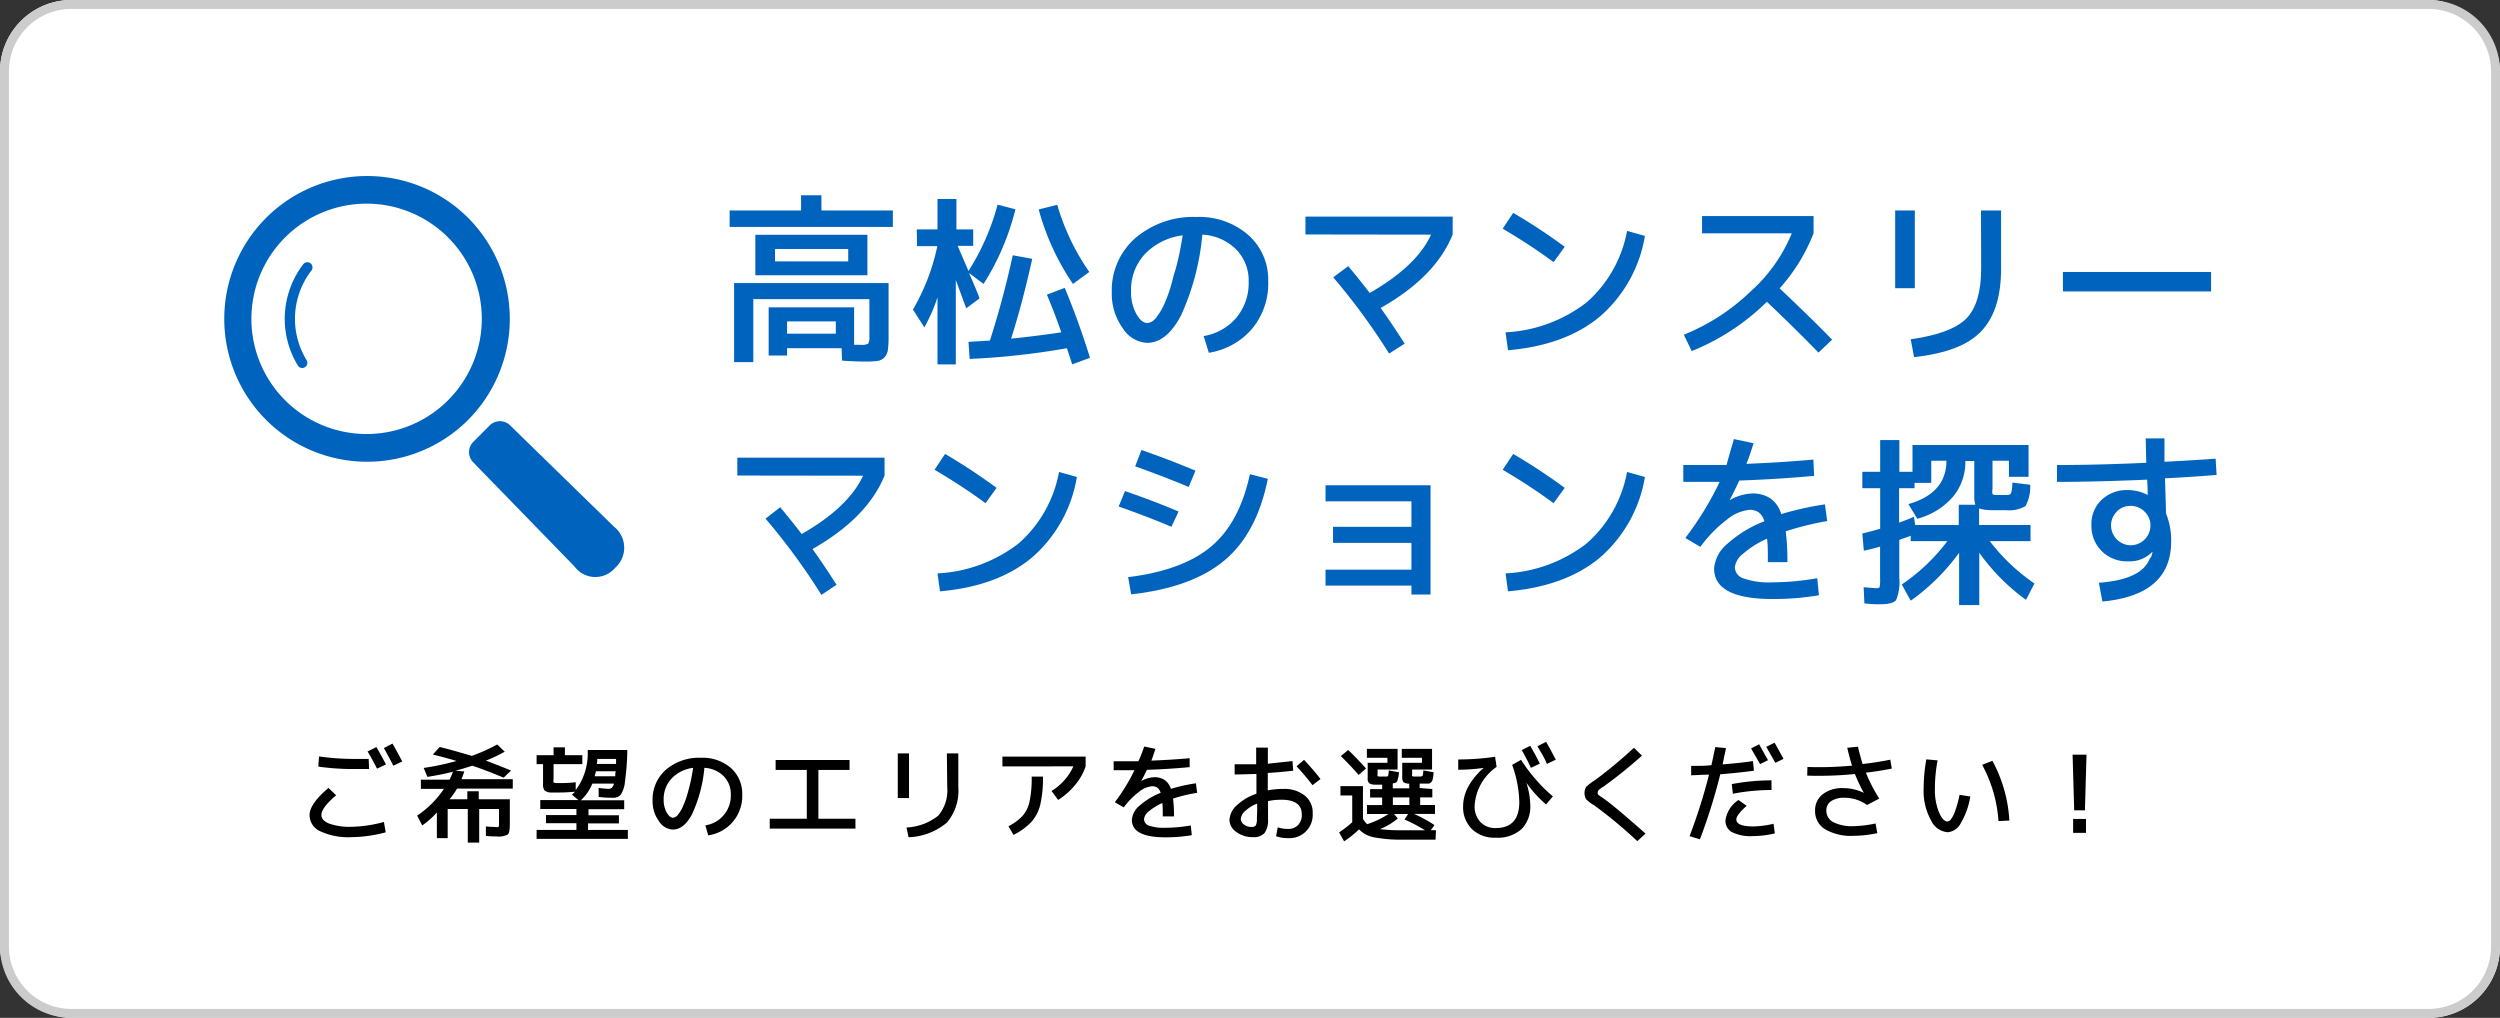 <svg xmlns="http://www.w3.org/2000/svg" viewBox="0 0 280 114"><rect x="0" y="0" width="280" height="114" fill="#333333" stroke="none"/><defs><style>.cls-1{fill:#fff;}.cls-2{fill:#ccc;}.cls-3{fill:#0064be;}</style></defs><title>アセット 1</title><g id="レイヤー_2" data-name="レイヤー 2"><g id="レイヤー_1-2" data-name="レイヤー 1"><rect class="cls-1" width="280" height="114" rx="8" ry="8"/><path class="cls-2" d="M272,1a7,7,0,0,1,7,7v98a7,7,0,0,1-7,7H8a7,7,0,0,1-7-7V8A7,7,0,0,1,8,1H272m0-1H8A8,8,0,0,0,0,8v98a8,8,0,0,0,8,8H272a8,8,0,0,0,8-8V8a8,8,0,0,0-8-8Z"/><path d="M36.79,88.25l.86.82C36.54,90,36,90.76,36,91.24s.29.75.86,1a7,7,0,0,0,2.56.36A14.83,14.83,0,0,0,43,92.06l.2,1.16a15.35,15.35,0,0,1-3.79.54,7.49,7.49,0,0,1-3.55-.66,2,2,0,0,1-1.19-1.8C34.67,90.45,35.38,89.44,36.79,88.25ZM39.65,85c.61,0,1.16,0,1.64,0l.05,1.13c-.55,0-1.11,0-1.69,0a27.63,27.63,0,0,1-4-.27l.08-1.14A27.94,27.94,0,0,0,39.65,85Zm1.51-.83,1-.5c.48.84.84,1.5,1.07,1.95l-1,.47C41.86,85.37,41.51,84.73,41.16,84.15Zm1.8-.37,1-.52c.41.72.77,1.39,1.09,2l-1,.48C43.72,85.09,43.35,84.44,43,83.78Z"/><path d="M50.14,90.61v3.26H48.93V91a9.7,9.7,0,0,1-1.64,1.45l-.57-1.1a10.9,10.9,0,0,0,3-3H47.14V87.32h3.21a8.67,8.67,0,0,0,.38-.88c-.94.23-1.89.42-2.86.57l-.42-1a30.34,30.34,0,0,0,3.68-.78c-.68-.21-1.56-.45-2.65-.72l.76-.85c1.22.3,2.42.65,3.6,1a19.75,19.75,0,0,0,2.85-1.28l.84.81a16.65,16.65,0,0,1-2.11,1q1.36.51,2.82,1.11l-.83.8c-1.3-.54-2.47-1-3.51-1.34-.65.21-1.28.4-1.9.56l1,.08a8.18,8.18,0,0,1-.32.87h5.75v1.05H51.19a7.36,7.36,0,0,1-.85,1.2h2v-.9h1.28v.9H57.1v2.78q0,1-.24,1.17a2.23,2.23,0,0,1-1.26.21c-.23,0-.63,0-1.18-.06l0-1.06q.69.06,1,.06a1,1,0,0,0,.41,0s.06-.12.06-.28V90.61H53.67v3.76H52.39V90.61Z"/><path d="M65.82,84h4.44A28.22,28.22,0,0,1,70,87.5a3.32,3.32,0,0,1-.47,1.5,1.1,1.1,0,0,1-.88.35c-.39,0-.92,0-1.6-.1l0-1a9.4,9.4,0,0,0,1.12.1.51.51,0,0,0,.35-.12.89.89,0,0,0,.24-.47H66.34a5,5,0,0,1-1.29,1.87h4.86v1h-4v.68h3.41v.91H65.86v.73h4.46v1H60.1v-1h4.46V92.2H61.15v-.91h3.41v-.68H60.51v-1h4.27L64.06,89l.36-.33q-1,.09-1.74.09c-.35,0-.69,0-1,0a1.09,1.09,0,0,1-.69-.23,1.14,1.14,0,0,1-.17-.73V85.58H60.1v-1H62v-.88h1.27v.88h1.95v1H62v1.68a.78.78,0,0,0,0,.36.54.54,0,0,0,.32.08l.78,0a13.12,13.12,0,0,0,1.38-.09l0,.88A6.88,6.88,0,0,0,65.82,84Zm.91,2.38c0,.15-.07.34-.13.56h2.31c0-.21,0-.4.06-.56Zm.11-.82H69c0-.12,0-.3,0-.56H66.89c0,.06,0,.16,0,.29S66.84,85.5,66.84,85.55Z"/><path d="M79,92.44A3.35,3.35,0,0,0,81.85,89,2.84,2.84,0,0,0,81,86.88,3.28,3.28,0,0,0,78.89,86a15.61,15.61,0,0,1-1.39,5.21c-.61,1.14-1.33,1.7-2.15,1.7a1.94,1.94,0,0,1-1.55-.94,3.73,3.73,0,0,1-.71-2.3,4.43,4.43,0,0,1,1.5-3.47,5.73,5.73,0,0,1,3.94-1.33A4.81,4.81,0,0,1,81.84,86a3.83,3.83,0,0,1,1.29,3,4.44,4.44,0,0,1-3.81,4.56ZM77.63,86a4,4,0,0,0-2.41,1.19,3.37,3.37,0,0,0-.89,2.37A2.89,2.89,0,0,0,74.67,91c.23.39.46.59.71.59a.79.79,0,0,0,.53-.32,3.91,3.91,0,0,0,.6-1,11.19,11.19,0,0,0,.6-1.77C77.3,87.83,77.48,87,77.63,86Z"/><path d="M86.87,85.12h8.28v1.11H91.66V91.7h4.15v1.1h-9.6V91.7h4.15V86.23H86.87Z"/><path d="M100.55,89.38v-5h1.26v5Zm5.5-5h1.28v3.75a5.49,5.49,0,0,1-1.28,4,7,7,0,0,1-4.29,1.64l-.23-1.09a6.19,6.19,0,0,0,3.56-1.33,4.41,4.41,0,0,0,1-3.19Z"/><path d="M112.27,85.84v-1.1h9.32v1.1a6.48,6.48,0,0,1-1.18,2.08,7.79,7.79,0,0,1-1.9,1.67l-.74-1a6.25,6.25,0,0,0,2.45-2.76Zm.68,6.7a5.8,5.8,0,0,0,1.61-1.2,3.7,3.7,0,0,0,.76-1.62,12.91,12.91,0,0,0,.23-2.74h1.26a13.3,13.3,0,0,1-.3,3.15,4.52,4.52,0,0,1-1,1.93,7.08,7.08,0,0,1-2,1.45Z"/><path d="M128.15,83.61l1.26.26c-.18.56-.33,1-.46,1.32q2.28-.09,4.29-.27l0,1c-1.63.15-3.22.25-4.79.3q-.25.54-.63,1.26h0a3.1,3.1,0,0,1,1.45-.43,2.06,2.06,0,0,1,1.16.3,1.91,1.91,0,0,1,.71,1,19.28,19.28,0,0,1,2.8-.62l.14,1.07a17.54,17.54,0,0,0-2.7.64,15.59,15.59,0,0,1,.11,2h-1.26c0-.64,0-1.14-.05-1.5a6.17,6.17,0,0,0-1.51.93,1.33,1.33,0,0,0-.54.87.79.79,0,0,0,.55.73,5.09,5.09,0,0,0,1.85.24,16.55,16.55,0,0,0,2.84-.26l.11,1.09a17.45,17.45,0,0,1-2.95.24c-2.5,0-3.76-.65-3.76-1.95a2.26,2.26,0,0,1,.84-1.58,8,8,0,0,1,2.38-1.45,1.06,1.06,0,0,0-.37-.58,1,1,0,0,0-.59-.16,2.65,2.65,0,0,0-1.45.62,8.42,8.42,0,0,0-1.72,1.75l-1-.58a20.73,20.73,0,0,0,2.2-3.59l-2.33,0v-1c1.25,0,2.17,0,2.77,0A15.76,15.76,0,0,0,128.15,83.61Z"/><path d="M144.76,85.24l.08,1.08c-1,.11-1.94.2-2.85.25v.6c0,.27,0,.47,0,.6s0,.22,0,.38v.37a9.36,9.36,0,0,1,1.73-.16,3.63,3.63,0,0,1,2.42.75,2.4,2.4,0,0,1,.88,2,2.6,2.6,0,0,1-2.76,2.76,4,4,0,0,1-1.34-.21l.19-1a3.56,3.56,0,0,0,1.13.18,1.51,1.51,0,0,0,1.14-.43,1.63,1.63,0,0,0,.42-1.19q0-1.65-2.28-1.65a7.63,7.63,0,0,0-1.5.15c0,.9,0,1.58,0,2a2.43,2.43,0,0,1-.4,1.59,1.62,1.62,0,0,1-1.28.45,3,3,0,0,1-1.87-.58,1.67,1.67,0,0,1-.77-1.34,2.35,2.35,0,0,1,.83-1.65,5.83,5.83,0,0,1,2.19-1.29c0-.12,0-.29,0-.53s0-.4,0-.52,0-.32,0-.58,0-.45,0-.58c-.71,0-1.52.05-2.44.05V85.6c.9,0,1.71,0,2.41,0,0-.4,0-1,0-1.87H142c0,.82,0,1.42,0,1.81C142.83,85.44,143.76,85.35,144.76,85.24Zm-4,4.78a4.14,4.14,0,0,0-1.3.81,1.3,1.3,0,0,0-.49.89.78.78,0,0,0,.36.63,1.36,1.36,0,0,0,.84.27.57.57,0,0,0,.48-.17,1.65,1.65,0,0,0,.12-.79C140.81,90.93,140.81,90.38,140.8,90Zm4.43-4.18.86-.74c.69.73,1.3,1.44,1.85,2.15l-.9.69A27.25,27.25,0,0,0,145.23,85.84Z"/><path d="M160.42,88.37v.94h-1.36v.85h1.66v1h-2.35a14.51,14.51,0,0,1,2.29,1.25l-.41.57h.58l-.05,1.06h-3.59a15.88,15.88,0,0,1-3.29-.26,3.14,3.14,0,0,1-1.69-.89,11.74,11.74,0,0,1-1.67,1.34l-.56-1a12.91,12.91,0,0,0,1.47-1.14v-3h-1.32V88.05h2.52v3.66a2.35,2.35,0,0,0,.48.6,10.34,10.34,0,0,0,2.38-1.14H153.1v-1h1.7v-.85h-1.35v-.94h1.35v-.5h0l-.77,0a1.22,1.22,0,0,1-.7-.17.82.82,0,0,1-.15-.59V85.43h2.21v-.56h-2.3v-1h3.44v2.32h-2.24v.51a.44.44,0,0,0,0,.22.41.41,0,0,0,.2.05h.72c.15,0,.23,0,.26-.1a2.39,2.39,0,0,0,.07-.58l1.15.2a3.86,3.86,0,0,1-.2,1c-.07.14-.23.22-.5.25v.55h1.85v-.52a1.16,1.16,0,0,1-.65-.17.9.9,0,0,1-.14-.59V85.43h2.21v-.56H157v-1h3.39v2.32h-2.23v.51a.48.48,0,0,0,0,.22.47.47,0,0,0,.21.05h.7c.15,0,.24-.06.27-.11a2.35,2.35,0,0,0,.07-.57l1.15.2c0,.36-.07.6-.09.74a.61.61,0,0,1-.17.36.45.45,0,0,1-.28.17c-.09,0-.27,0-.54,0l-.48,0v.5ZM153,86.07l-.83.72c-.71-.81-1.38-1.51-2-2.11L151,84C151.69,84.65,152.35,85.36,153,86.07Zm6.6,6.92a18,18,0,0,0-2.3-1.21l.41-.61h-1.57l.41.5a7.15,7.15,0,0,1-2,1.19,19.54,19.54,0,0,0,2.68.13ZM156,89.31v.85h1.85v-.85Z"/><path d="M171.39,90.16a3.55,3.55,0,0,1-1,2.72,4,4,0,0,1-2.87.94,3.62,3.62,0,0,1-2.65-.95,3.41,3.41,0,0,1-1-2.59,4.66,4.66,0,0,1,.6-2.22A7.71,7.71,0,0,1,166.18,86v0a19.35,19.35,0,0,1-2.86.21V85.06a29.22,29.22,0,0,0,4.13-.3l.17,1.13a5.69,5.69,0,0,0-2.46,4.33,2.55,2.55,0,0,0,.64,1.84,2.26,2.26,0,0,0,1.72.68q2.64,0,2.64-2.91a12.92,12.92,0,0,0-.8-4.16l1-.57A17,17,0,0,0,172,87.29a16.21,16.21,0,0,0,1.92,1.9l-.76.91a13.55,13.55,0,0,1-2.21-2.43h0A8.48,8.48,0,0,1,171.39,90.16Zm-1-6.13,1-.5c.48.84.83,1.5,1.07,2l-1,.47C171.13,85.25,170.77,84.61,170.43,84Zm1.77-.43,1-.52c.41.72.77,1.39,1.09,2l-1,.48C173,84.91,172.59,84.26,172.2,83.6Z"/><path d="M183,83.75l.9.88a51.23,51.23,0,0,1-4.31,3.47,2.92,2.92,0,0,0-.53.38.32.32,0,0,0-.11.24A.3.3,0,0,0,179,89a4.57,4.57,0,0,0,.5.36c.8.54,2.4,1.88,4.8,4l-.92.85a51.63,51.63,0,0,0-4.81-4,4.4,4.4,0,0,1-.92-.69,1.4,1.4,0,0,1,0-1.39,5.4,5.4,0,0,1,1-.76A51.34,51.34,0,0,0,183,83.75Z"/><path d="M192.11,83.67l1.2.12c-.08.42-.21,1-.38,1.82,1.29-.1,2.43-.22,3.4-.37l.11,1.08c-1.17.16-2.42.29-3.77.4A62.89,62.89,0,0,1,190.39,94l-1.16-.35a61.41,61.41,0,0,0,2.18-6.89c-.68,0-1.34.06-2,.07V85.78c.83,0,1.59,0,2.27-.08C191.74,85.42,191.89,84.74,192.11,83.67Zm1.14,8.23a3.24,3.24,0,0,1,1.46-2.3l.92.65c-.77.68-1.16,1.19-1.16,1.53,0,.52.64.78,1.9.78a10.66,10.66,0,0,0,2.27-.3l.14,1.08a10.52,10.52,0,0,1-2.41.3,4.71,4.71,0,0,1-2.41-.45A1.45,1.45,0,0,1,193.25,91.9Zm.71-4.08a24,24,0,0,1,4.45-.42v1.08a23,23,0,0,0-4.33.42Zm2.17-4,.89-.46c.33.58.65,1.17,1,1.78l-.89.44C196.8,85,196.48,84.45,196.13,83.84Zm1.7-.18.92-.46c.37.65.7,1.25,1,1.81l-.91.45Q198.46,84.77,197.83,83.66Z"/><path d="M202.43,85.9a38.89,38.89,0,0,0,5-.15c-.16-.49-.34-1.14-.54-2l1.2-.12c.18.76.35,1.41.53,1.94,1.19-.14,2.22-.3,3.09-.49l.17,1c-.9.18-1.87.34-2.9.46a17.55,17.55,0,0,0,1.5,2.9l-1.37.72a4.34,4.34,0,0,0-2.52-.81,2.57,2.57,0,0,0-1.51.38,1.24,1.24,0,0,0-.53,1.06,1.44,1.44,0,0,0,.78,1.29,4.64,4.64,0,0,0,2.28.45,12.88,12.88,0,0,0,2.45-.3l.2,1.08a12.81,12.81,0,0,1-2.65.3,5.73,5.73,0,0,1-3.21-.74,2.35,2.35,0,0,1-1.11-2.08,2.23,2.23,0,0,1,.85-1.83,3.51,3.51,0,0,1,2.27-.69,5.28,5.28,0,0,1,2.34.53h0a17.87,17.87,0,0,1-1-2.11,40.38,40.38,0,0,1-5.34.18Z"/><path d="M215.75,85.05l1.26.11a17,17,0,0,0-.3,3.2,6.55,6.55,0,0,0,.47,2.65c.31.7.63,1,.95,1a.56.56,0,0,0,.4-.28,3.48,3.48,0,0,0,.48-1,12.06,12.06,0,0,0,.46-1.71l1.2.19a8.35,8.35,0,0,1-1.07,3,1.83,1.83,0,0,1-1.45,1,2.26,2.26,0,0,1-1.88-1.34,6.75,6.75,0,0,1-.82-3.58A18.52,18.52,0,0,1,215.75,85.05Zm6.25.61,1.15-.45a15.93,15.93,0,0,1,1.9,6.69l-1.22.06A15.3,15.3,0,0,0,222,85.66Z"/><path d="M232.13,84.52h1.56l-.18,6.24h-1.2Zm.06,8.76V91.72h1.44v1.56Z"/><path class="cls-3" d="M92,23.57h8v1.85H81.72V23.57h8v-1.7H92Zm7.52,8.13v5.81a12.82,12.82,0,0,1-.07,1.62,1.5,1.5,0,0,1-.37.87,1.31,1.31,0,0,1-.77.42,9.71,9.71,0,0,1-1.42.07c-.35,0-1.21,0-2.58-.1L94.26,39H88.15v.82H86.09v-5.4h9.57v4.2c.24,0,.48,0,.72,0a1.7,1.7,0,0,0,.85-.12,1.51,1.51,0,0,0,.14-.86V33.5h-13v7.06H82.22V31.7ZM86.8,30.83H84.6V26.3H97.15v4.53Zm0-1.55H95V27.89H86.8Zm1.35,8.09h5.46V36H88.15Z"/><path class="cls-3" d="M102.68,25.69H105v-3.4h2.12v3.4H109v1.85h-1.74c.53,1.23.93,2.17,1.21,2.81a26.47,26.47,0,0,0,3.26-7.43l2,.52a28.3,28.3,0,0,1-3.57,8.36l-1.62-1.22c.59,1.39,1,2.33,1.17,2.84l-1.49,1.11-1.17-3.17v9.45H105v-7.5a20.19,20.19,0,0,1-1.47,3.36l-1.28-2a23.74,23.74,0,0,0,2.73-7.1h-2.27ZM117.25,33l2-.76c1.06,2.55,2,5.16,2.83,7.83l-2,.74c-.07-.25-.27-.86-.59-1.81A82.69,82.69,0,0,1,108.6,40.2l-.13-1.91,2.4-.15q1.47-4.57,2.56-9.55l2.18.4c-.74,3.34-1.53,6.33-2.37,8.94,2-.21,3.88-.44,5.63-.71C118.32,35.66,117.78,34.25,117.25,33Zm-.92-9.54,2.08-.52A25.87,25.87,0,0,0,122,30.46l-1.83,1.34A27.62,27.62,0,0,1,116.33,23.44Z"/><path class="cls-3" d="M134.81,37.64a6.14,6.14,0,0,0,3.69-2.09,6.07,6.07,0,0,0,1.35-4,4.94,4.94,0,0,0-1.43-3.64,5.73,5.73,0,0,0-3.76-1.63,27.66,27.66,0,0,1-2.42,9.12c-1.08,2-2.33,3-3.77,3a3.44,3.44,0,0,1-2.72-1.64,6.55,6.55,0,0,1-1.23-4,7.77,7.77,0,0,1,2.61-6.07A10,10,0,0,1,134,24.3a8.4,8.4,0,0,1,5.79,2,6.69,6.69,0,0,1,2.25,5.23,7.9,7.9,0,0,1-1.79,5.27,8,8,0,0,1-4.86,2.71Zm-2.35-11.28a7.11,7.11,0,0,0-4.23,2.09,5.88,5.88,0,0,0-1.55,4.15,5,5,0,0,0,.6,2.58c.4.69.81,1,1.23,1a1.33,1.33,0,0,0,.94-.56,7,7,0,0,0,1-1.68,17.32,17.32,0,0,0,1-3.09C131.88,29.56,132.19,28.06,132.46,26.36Z"/><path class="cls-3" d="M146.21,26.26v-2H162.7v2q-1.92,4.77-8.07,8.23c.86,1.19,1.75,2.53,2.69,4l-1.74,1.11a71.91,71.91,0,0,0-6.26-8.54L151,29.81c.84,1,1.64,2,2.41,3q5.25-3,6.87-6.53Z"/><path class="cls-3" d="M168.3,25.61l1.18-1.77a67,67,0,0,1,5.77,3.8L174,29.36C172.17,28,170.26,26.77,168.3,25.61Zm.32,11.61a16.15,16.15,0,0,0,9.09-3.36,14,14,0,0,0,4.52-8l2,.56a15.21,15.21,0,0,1-5,9q-3.85,3.24-10.33,3.81Z"/><path class="cls-3" d="M190.63,26.13V24.2h12.49v1.93a20.4,20.4,0,0,1-3.8,6.17q3.27,3.08,5.88,5.74l-1.53,1.45c-2-2.05-3.93-3.94-5.78-5.69a25.48,25.48,0,0,1-8.42,5.52l-.88-1.83a23.44,23.44,0,0,0,7.46-4.83,17.82,17.82,0,0,0,4.63-6.53Z"/><path class="cls-3" d="M212.26,32.28V23.57h2.2v8.71Zm9.61-8.71h2.25v6.55c0,3.11-.74,5.43-2.24,7s-4,2.49-7.5,2.88L214,38c3-.42,5.11-1.2,6.22-2.32s1.67-3,1.67-5.6Z"/><path class="cls-3" d="M231.05,32.64V30.46h16.59v2.18Z"/><path class="cls-3" d="M82.58,53.26v-2H99.07v2Q97.15,58,91,61.49c.86,1.19,1.75,2.53,2.69,4L92,66.63a71.91,71.91,0,0,0-6.26-8.54l1.64-1.28c.84,1,1.64,2,2.41,3q5.25-3,6.87-6.53Z"/><path class="cls-3" d="M104.67,52.61l1.18-1.77a67,67,0,0,1,5.77,3.8l-1.24,1.72C108.54,55,106.63,53.77,104.67,52.61ZM105,64.22a16.15,16.15,0,0,0,9.09-3.36,14,14,0,0,0,4.52-8l2,.56a15.21,15.21,0,0,1-5,9q-3.86,3.24-10.33,3.81Z"/><path class="cls-3" d="M126,55c2.15.74,4.15,1.5,6,2.29L131.2,59c-1.81-.77-3.78-1.52-5.91-2.27Zm14-1.89,2,.52q-1.22,6.07-4.84,9.12t-10.47,3.82l-.34-1.93q6.13-.76,9.31-3.44T140,53.07Zm-12.16-2.71c2,.69,4,1.46,6.05,2.31l-.75,1.83c-1.84-.77-3.83-1.54-6-2.31Z"/><path class="cls-3" d="M148.46,54.35h11.76V66.59h-2.14v-1h-9.62V63.8h9.62v-3H149.3V59h8.78V56.15h-9.62Z"/><path class="cls-3" d="M168.3,52.61l1.18-1.77a67,67,0,0,1,5.77,3.8L174,56.36C172.17,55,170.26,53.77,168.3,52.61Zm.32,11.61a16.15,16.15,0,0,0,9.09-3.36,14,14,0,0,0,4.52-8l2,.56a15.21,15.21,0,0,1-5,9q-3.85,3.24-10.33,3.81Z"/><path class="cls-3" d="M194.2,49.18l2.2.46c-.31,1-.57,1.74-.8,2.31q4-.16,7.5-.48l.08,1.83c-2.84.25-5.63.43-8.38.52-.29.63-.65,1.37-1.09,2.21l0,0a5.36,5.36,0,0,1,2.55-.76,3.62,3.62,0,0,1,2,.53,3.3,3.3,0,0,1,1.24,1.78,33.74,33.74,0,0,1,4.89-1.09l.26,1.87A32,32,0,0,0,200,59.51a25.85,25.85,0,0,1,.19,3.45H198c0-1.12,0-2-.09-2.63A10.47,10.47,0,0,0,195.25,62a2.32,2.32,0,0,0-.95,1.52,1.36,1.36,0,0,0,1,1.27,8.56,8.56,0,0,0,3.23.43,29.64,29.64,0,0,0,5-.46l.19,1.91a30.67,30.67,0,0,1-5.17.42q-6.57,0-6.57-3.42a4,4,0,0,1,1.47-2.75,13.43,13.43,0,0,1,4.16-2.54,1.93,1.93,0,0,0-.64-1,1.79,1.79,0,0,0-1-.28,4.66,4.66,0,0,0-2.53,1.08,14.45,14.45,0,0,0-3,3.07l-1.68-1a35.31,35.31,0,0,0,3.84-6.28c-1.76,0-3.12,0-4.07,0V52.08c2.19,0,3.8,0,4.85,0C193.57,51.28,193.87,50.33,194.2,49.18Z"/><path class="cls-3" d="M224.77,55.44c.25,0,.41-.08.47-.21a4.13,4.13,0,0,0,.14-1.18l2,.24a4.48,4.48,0,0,1-.52,2.39,3.69,3.69,0,0,1-2.21.46h-1.56a5,5,0,0,1-1.43-.19V58.8h5.76v1.81h-4.56a21.47,21.47,0,0,0,5,4.74l-.95,1.83a22.88,22.88,0,0,1-5.23-5.27v5.86h-2.26V61.91A23.5,23.5,0,0,1,214,67.28l-1-1.82a21.29,21.29,0,0,0,5.1-4.85H214V60c-.16.07-.39.16-.72.27a5.25,5.25,0,0,0-.56.21v4.22a5.32,5.32,0,0,1-.35,2.5q-.34.48-1.86.48c-.25,0-.82,0-1.7-.1l-.08-1.81c.84.07,1.33.11,1.47.11s.29-.05.32-.14a4,4,0,0,0,.05-.93V61.22c-.54.16-1.15.32-1.82.46l-.17-1.93c.56-.13,1.23-.31,2-.53V54.68h-2V52.84h2V49.29h2.15v3.55h1.47v-3h13V53.4H225V51.6h-1.84v3.15a1.67,1.67,0,0,0,0,.59s.14.09.32.1h1.22Zm-3.53,1.09a2.63,2.63,0,0,1-.12-.9v-4h-1a6.09,6.09,0,0,1-1.38,4,8,8,0,0,1-4,2.47l-1-1.64Q218,55.24,218,51.6h-1.7v2.48h-1.87v.6H212.7v3.85c.71-.25,1.26-.47,1.66-.65l.14.92h4.88V56.53Z"/><path class="cls-3" d="M241.09,61.78l0,0a3.55,3.55,0,0,1-2.75,1.09,4,4,0,0,1-2.94-1.14,3.92,3.92,0,0,1-1.16-2.91A3.72,3.72,0,0,1,235.36,56a4.07,4.07,0,0,1,2.94-1.11,4.73,4.73,0,0,1,2.24.55l0,0c0-.23,0-.8-.06-1.72-3.58.16-7,.25-10.1.25V52.08q4.68,0,10-.25-.06-2.71-.06-2.73h2.1c0,.54,0,1.42,0,2.62q3.9-.21,5.73-.35l.11,1.82c-1.66.14-3.58.27-5.78.38.07,2.24.11,3.55.11,3.93a7.94,7.94,0,0,1,.58,3.15q0,6-7.7,6.72l-.4-2.1q4.83-.36,5.71-2.73C240.93,62.47,241,62.22,241.09,61.78Zm-4-4.47a2.09,2.09,0,0,0-.65,1.55,2.22,2.22,0,0,0,2.2,2.21,2.22,2.22,0,0,0,2.21-2.21,2.12,2.12,0,0,0-.65-1.55,2.16,2.16,0,0,0-1.56-.65A2.12,2.12,0,0,0,237.06,57.31Z"/><path class="cls-3" d="M52.4,24.37a16,16,0,1,0,0,22.69A16.05,16.05,0,0,0,52.4,24.37ZM50.18,44.83a12.9,12.9,0,1,1,0-18.24A12.89,12.89,0,0,1,50.18,44.83Z"/><path class="cls-3" d="M34,29.55a10.05,10.05,0,0,0-.64,11.39.57.57,0,0,0,.79.19.58.58,0,0,0,.19-.79,8.87,8.87,0,0,1,.57-10.08.58.58,0,0,0-.91-.71Z"/><path class="cls-3" d="M68.78,59,57.13,47.64a1.63,1.63,0,0,0-2.28,0L53,49.5a1.62,1.62,0,0,0,0,2.28L64.33,63.43a2.9,2.9,0,0,0,4.56.17A3,3,0,0,0,68.78,59Z"/></g></g></svg>